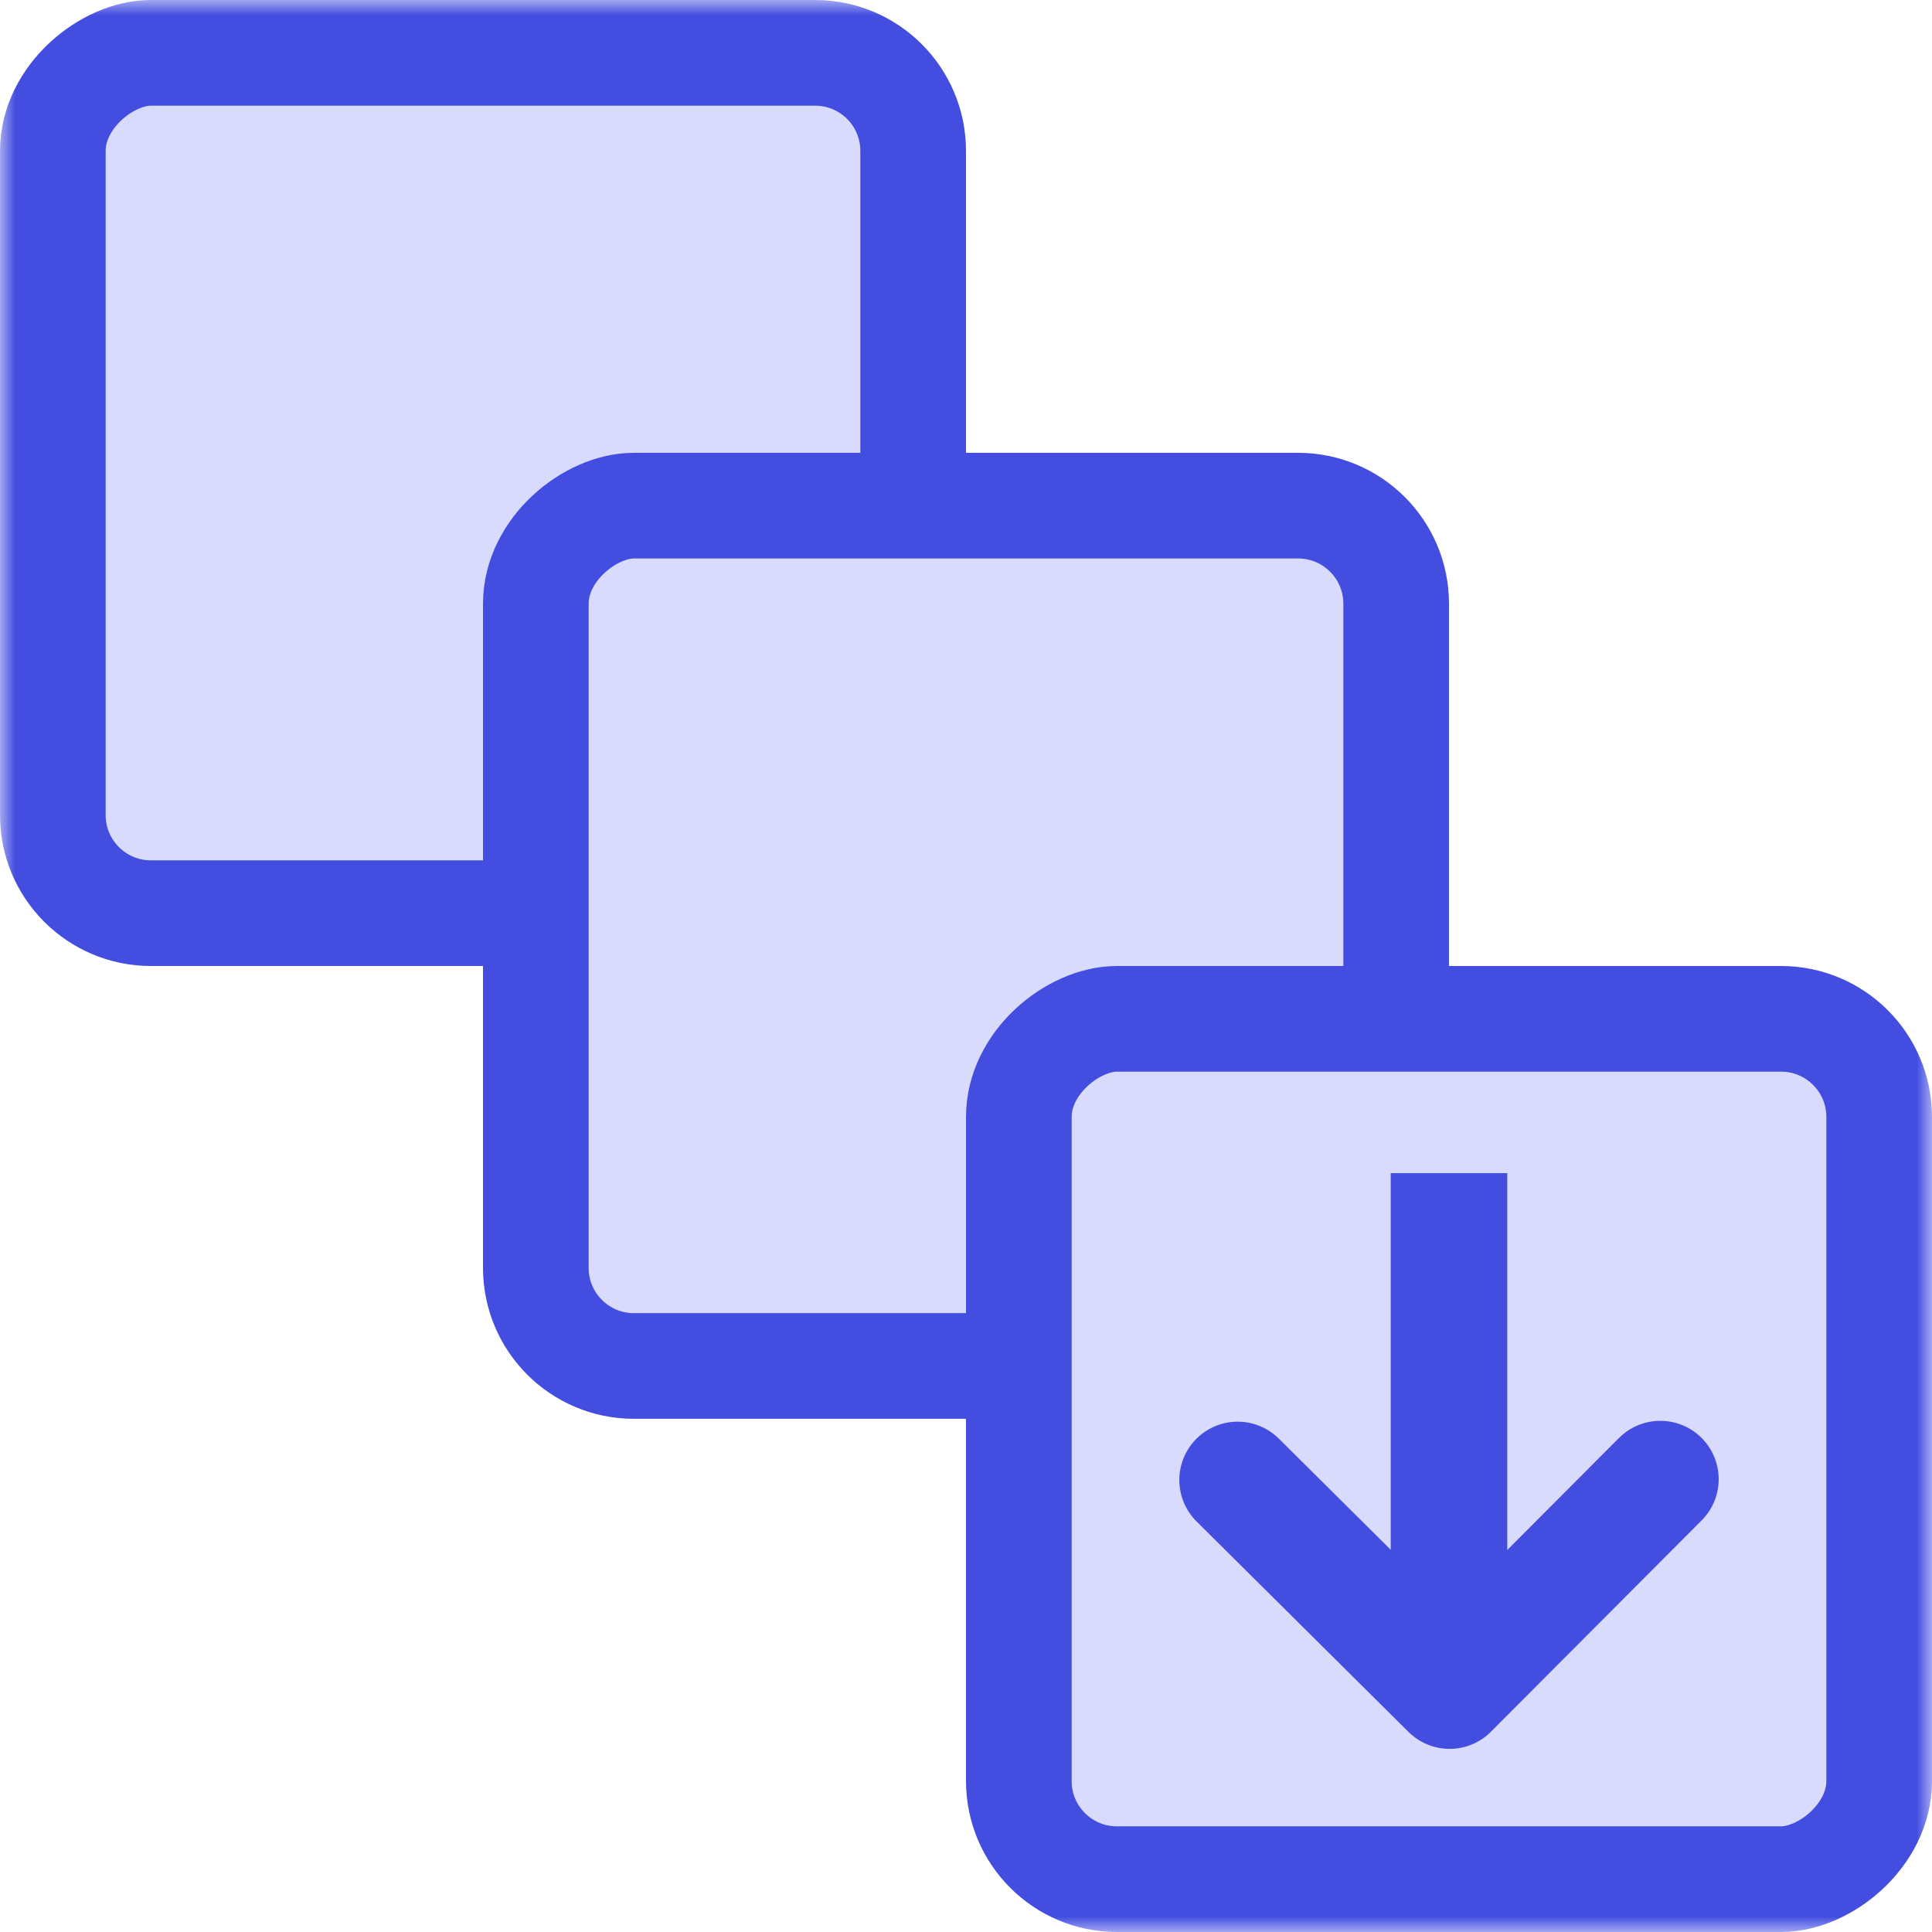 <svg width="64" height="64" viewBox="0 0 64 64" fill="none" xmlns="http://www.w3.org/2000/svg">
<mask id="mask0_8015_12696" style="mask-type:alpha" maskUnits="userSpaceOnUse" x="0" y="0" width="64" height="64">
<rect y="64" width="64" height="64" transform="rotate(-90 0 64)" fill="#D9D9D9"/>
</mask>
<g mask="url(#mask0_8015_12696)">
<rect x="1.75" y="30.25" width="28.5" height="28.5" rx="3.25" transform="rotate(-90 1.75 30.25)" fill="#D8DBFC" stroke="#434EE1" stroke-width="3.5"/>
<rect x="17.75" y="45.25" width="28.5" height="28.5" rx="3.25" transform="rotate(-90 17.75 45.25)" fill="#D8DBFC" stroke="#434EE1" stroke-width="3.5"/>
<rect x="33.75" y="62.25" width="28.5" height="28.5" rx="3.25" transform="rotate(-90 33.75 62.25)" fill="#D8DBFC" stroke="#434EE1" stroke-width="3.5"/>
<path d="M48 55.862L48 38.862" stroke="#434EE1" stroke-width="3.862"/>
<path d="M55 49L48.02 56L41 49.028" stroke="#434EE1" stroke-width="3.867" stroke-linecap="round" stroke-linejoin="round"/>
</g>
</svg>
